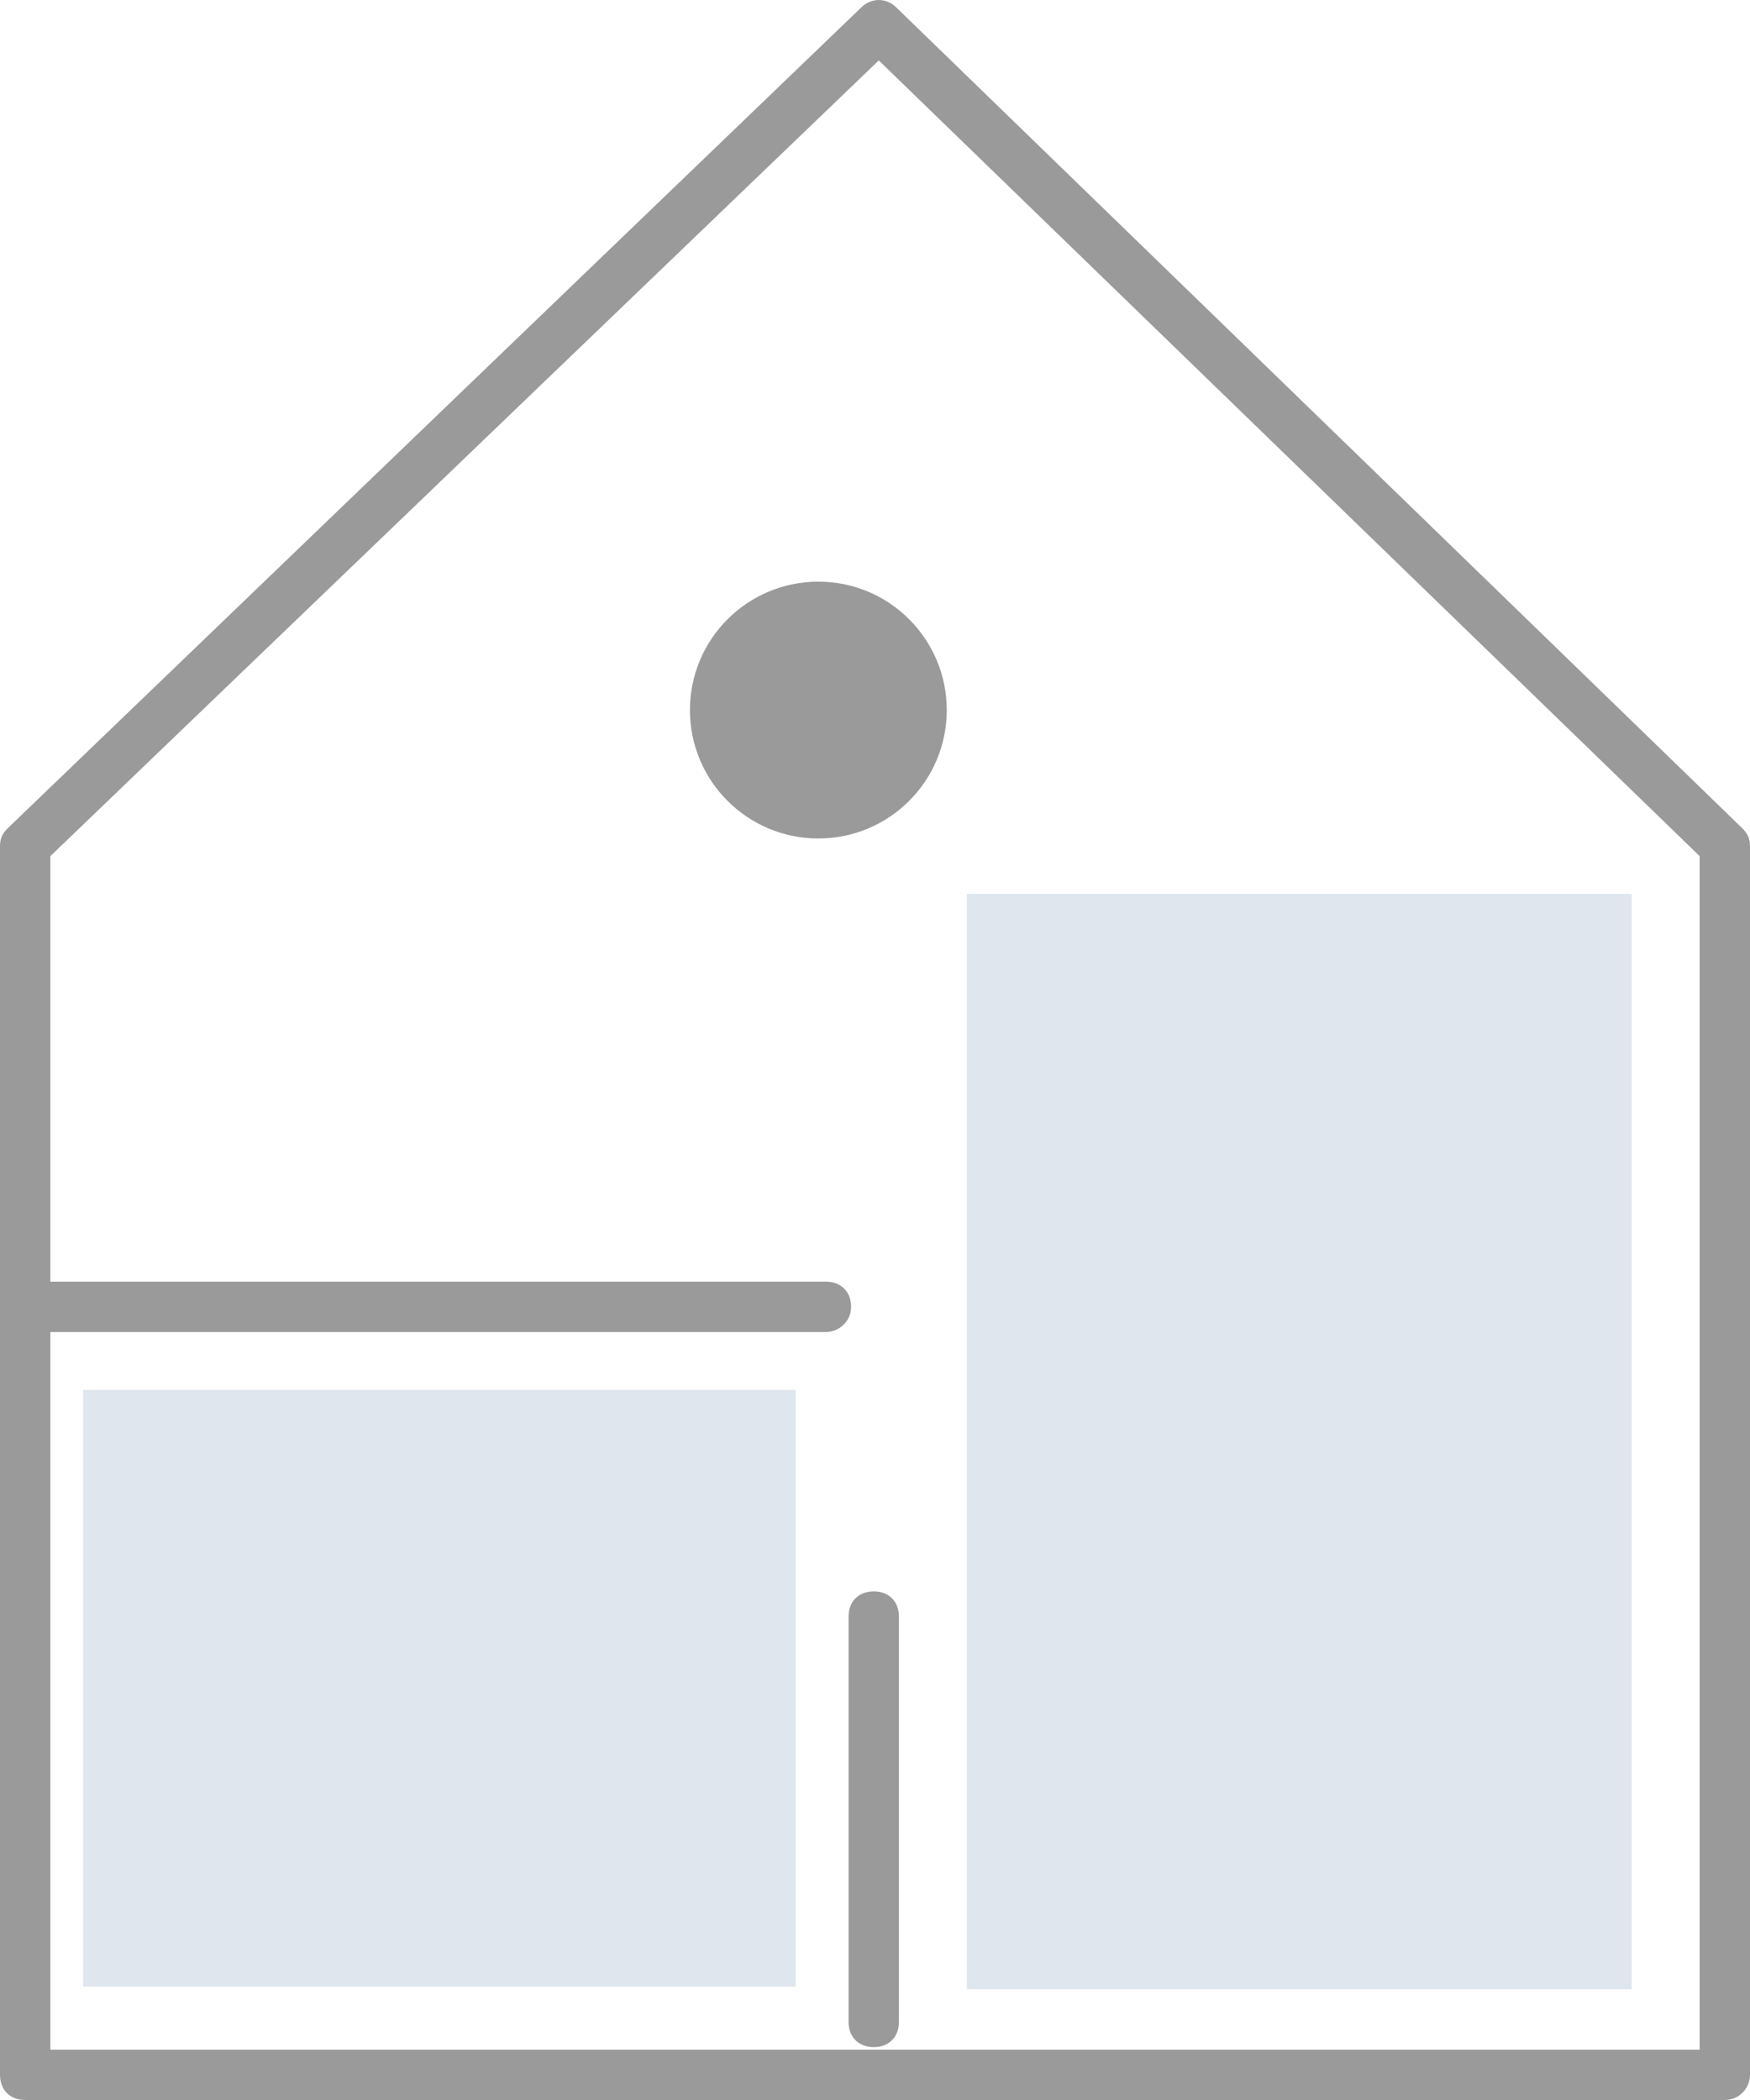 <svg version="1.1" id="OBJECTS" xmlns="http://www.w3.org/2000/svg" x="0" y="0" viewBox="0 0 69.5 83.4" xml:space="preserve"><style>.st0{fill:#9a9a9a}</style><path class="st0" d="M68.5 83.4H1c-.6 0-1-.4-1-1V33.6c0-.3.1-.5.3-.7L34.2.3c.4-.4 1-.4 1.4 0l33.6 32.6c.2.2.3.4.3.7v48.8c0 .5-.4 1-1 1zM2 81.4h65.5V34L34.9 2.4 2 34v47.4z"/><path class="st0" d="M32.8 52.9H1c-.6 0-1-.4-1-1s.4-1 1-1h31.8c.6 0 1 .4 1 1s-.5 1-1 1zm1.9 28.4c-.6 0-1-.4-1-1V64.2c0-.6.4-1 1-1s1 .4 1 1v16.1c0 .6-.4 1-1 1z"/><circle class="st0" cx="32.5" cy="28.2" r="5.1"/><path d="M3.3 55.2h28.3v23.7H3.3zm35.1-19.7h26.4V79H38.4z" fill="#dfe6ed"/></svg>